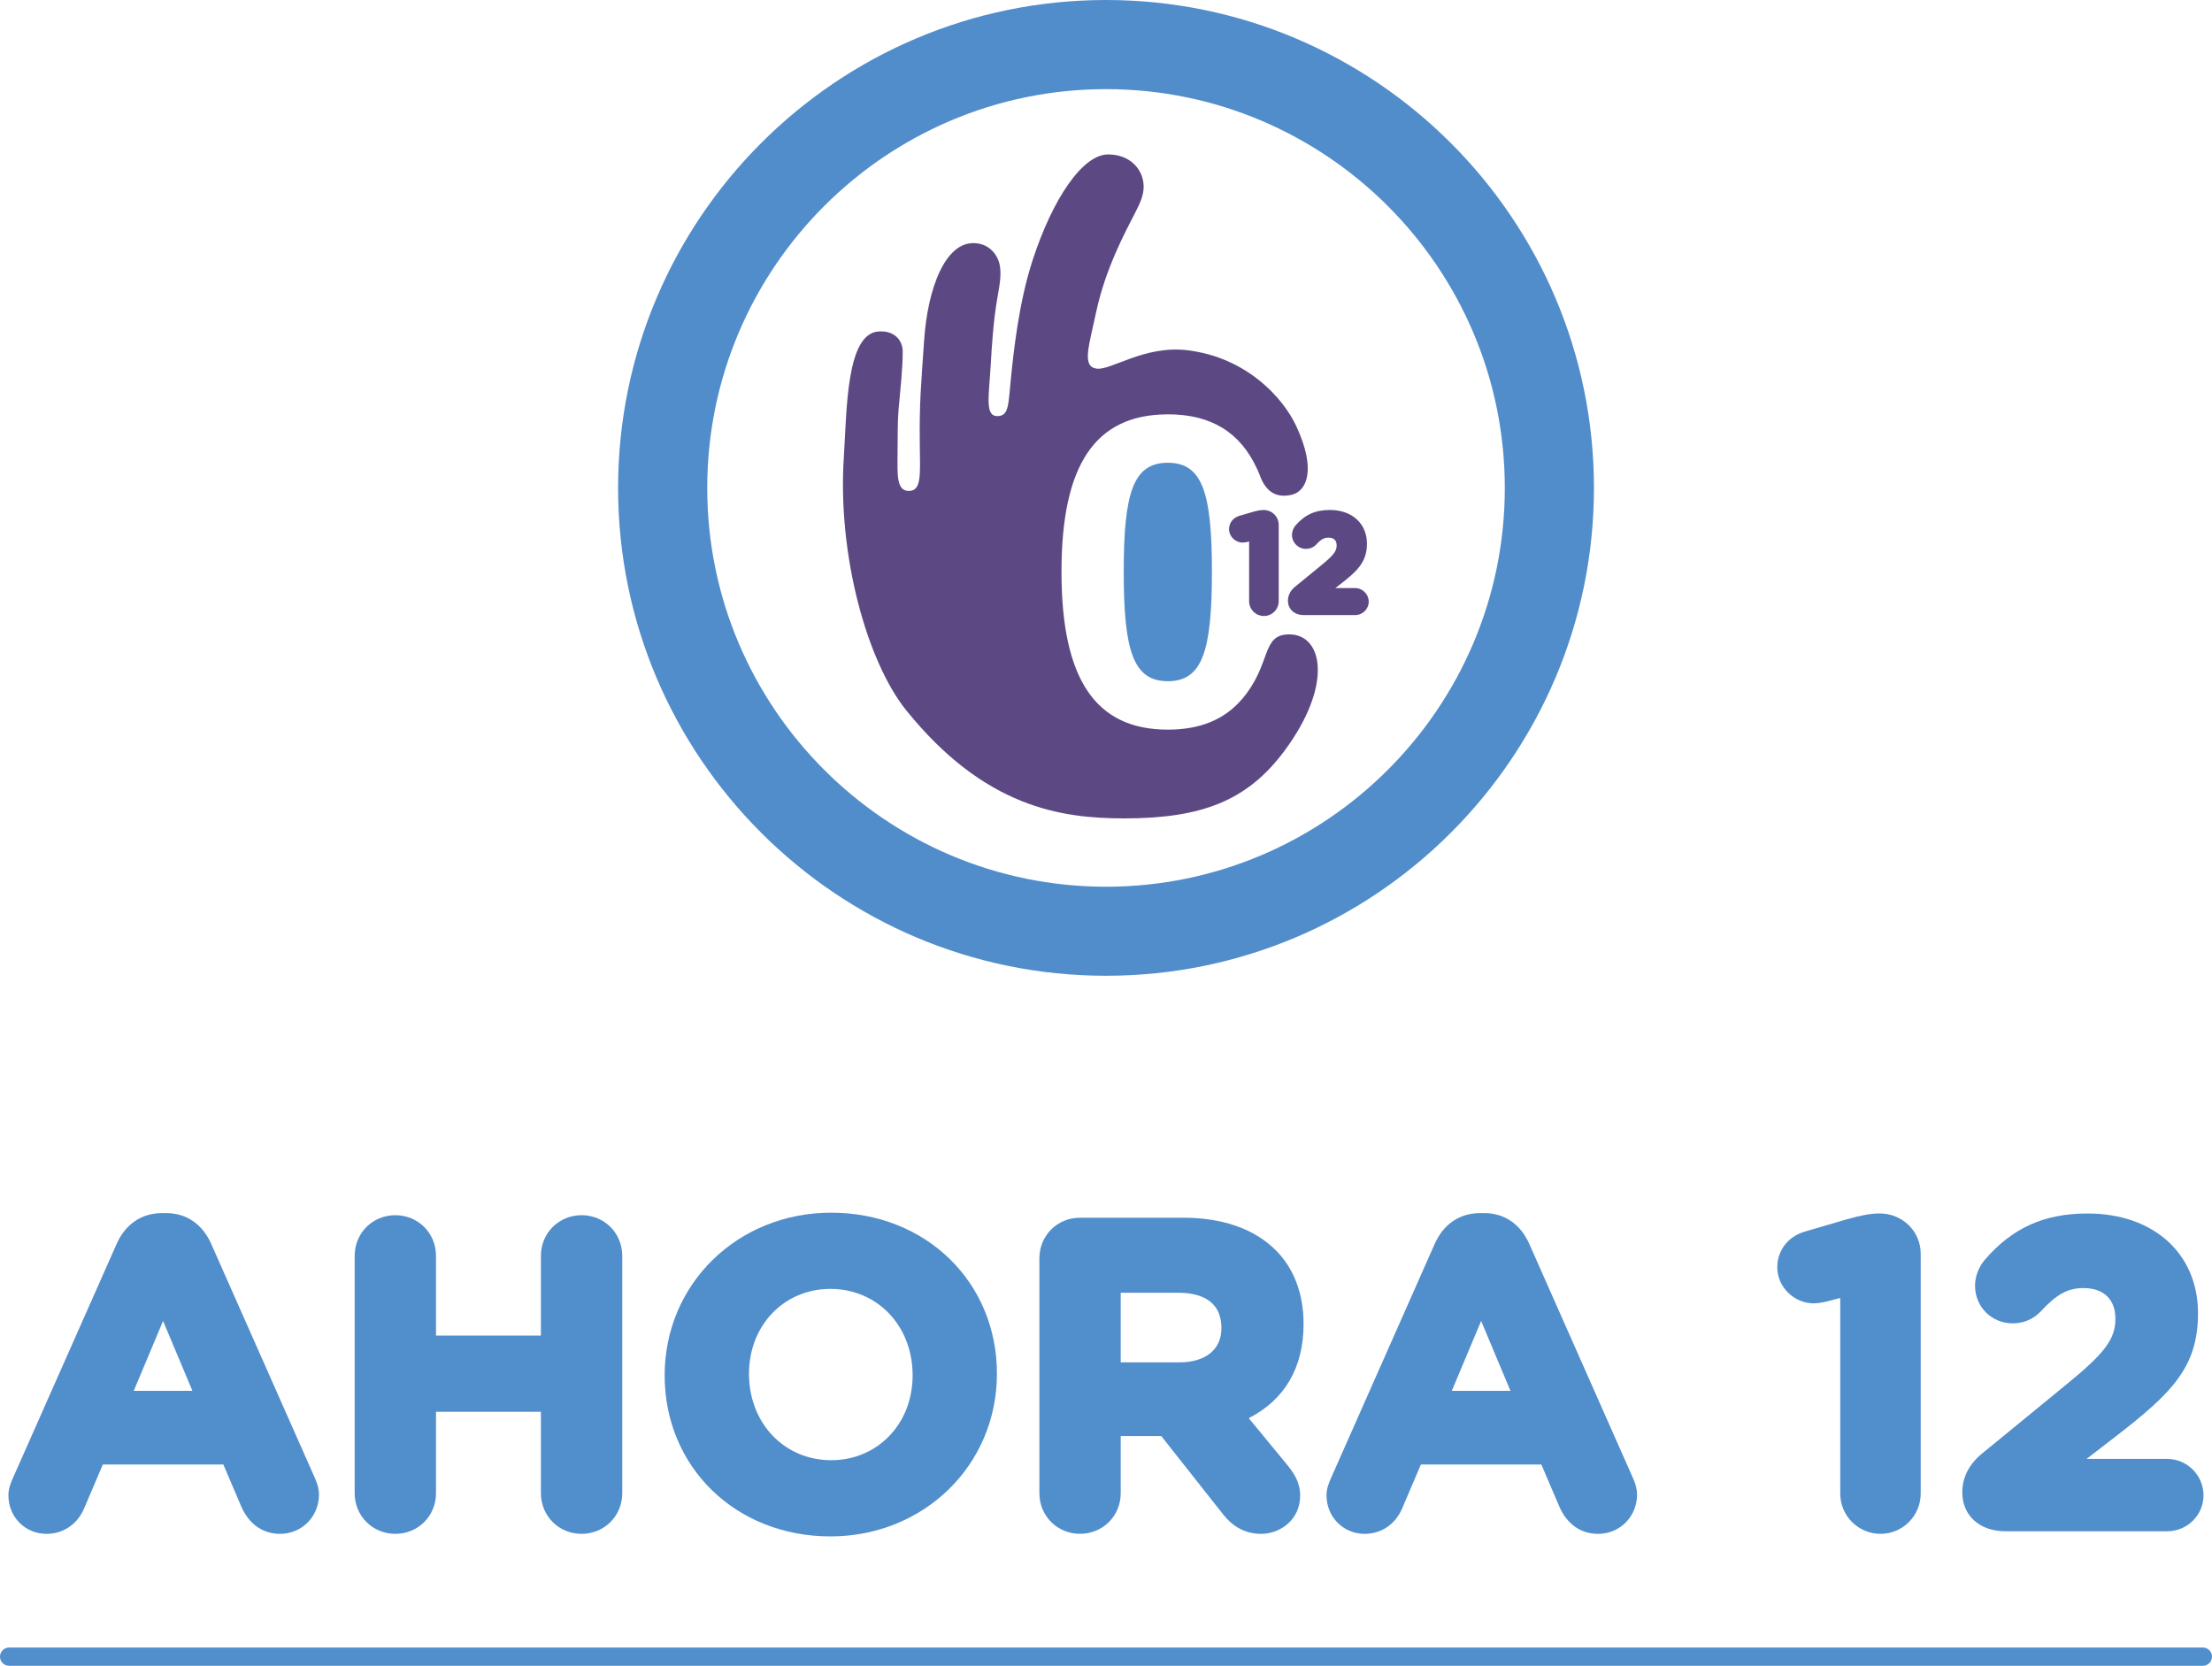 <?xml version="1.0" encoding="utf-8"?>
<!-- Generator: Adobe Illustrator 23.0.5, SVG Export Plug-In . SVG Version: 6.00 Build 0)  -->
<svg version="1.1" id="Capa_1" xmlns="http://www.w3.org/2000/svg" xmlns:xlink="http://www.w3.org/1999/xlink" x="0px" y="0px"
	 viewBox="0 0 484.1 364.58" style="enable-background:new 0 0 484.1 364.58;" xml:space="preserve">
<style type="text/css">
	.st0{fill:#518ECC;}
	.st1{fill:#5C4984;}
	.st2{fill:#528DCB;}
</style>
<g>
	<g>
		<path class="st0" d="M4.42,324.19l22.71-51.28c1.58-3.54,4.47-5.68,8.38-5.68h0.84c3.91,0,6.7,2.14,8.29,5.68l22.71,51.28
			c0.46,1.02,0.74,1.96,0.74,2.89c0,3.81-2.98,6.89-6.79,6.89c-3.35,0-5.58-1.95-6.89-4.93l-4.38-10.24H21.36l-4.56,10.7
			c-1.21,2.79-3.63,4.47-6.61,4.47c-3.72,0-6.61-2.98-6.61-6.7C3.58,326.24,3.95,325.22,4.42,324.19z M44.72,306.14l-9.03-21.5
			l-9.03,21.5H44.72z"/>
		<path class="st0" d="M61.29,335.7c-3.78,0-6.79-2.12-8.48-5.97l-3.93-9.2H22.5l-4.11,9.65c-1.5,3.46-4.57,5.52-8.21,5.52
			c-4.68,0-8.34-3.71-8.34-8.43c0-1.41,0.5-2.71,0.99-3.79l22.71-51.27c1.94-4.33,5.47-6.71,9.96-6.71h0.84
			c4.43,0,7.93,2.38,9.87,6.71l22.71,51.29c0.61,1.35,0.89,2.49,0.89,3.59C69.81,331.92,66.07,335.7,61.29,335.7z M20.21,317.06
			h30.96L56,328.35c1.14,2.61,2.87,3.88,5.29,3.88c2.84,0,5.06-2.26,5.06-5.15c0-0.6-0.18-1.27-0.59-2.17l-22.71-51.29
			c-1.38-3.08-3.63-4.65-6.7-4.65H35.5c-3.89,0-5.84,2.53-6.79,4.65L6,324.9c-0.34,0.76-0.69,1.62-0.69,2.37
			c0,2.78,2.14,4.97,4.87,4.97c2.25,0,4.07-1.25,5.02-3.42L20.21,317.06z M47.33,307.88H24.05l11.64-27.72L47.33,307.88z
			 M29.27,304.4h12.84l-6.42-15.29L29.27,304.4z"/>
	</g>
	<g>
		<path class="st0" d="M79.35,274.86c0-4,3.16-7.17,7.17-7.17c4,0,7.17,3.17,7.17,7.17v19.17h26.43v-19.17c0-4,3.17-7.17,7.17-7.17
			c4,0,7.17,3.17,7.17,7.17v51.94c0,4-3.16,7.17-7.17,7.17c-4,0-7.17-3.16-7.17-7.17v-19.54H93.68v19.54c0,4-3.17,7.17-7.17,7.17
			c-4,0-7.17-3.16-7.17-7.17V274.86z"/>
		<path class="st0" d="M127.28,335.7c-4.99,0-8.9-3.91-8.9-8.9v-17.81H95.42v17.81c0,4.99-3.91,8.9-8.9,8.9
			c-4.99,0-8.9-3.91-8.9-8.9v-51.94c0-4.99,3.91-8.9,8.9-8.9c4.99,0,8.9,3.91,8.9,8.9v17.44h22.96v-17.44c0-4.99,3.91-8.9,8.9-8.9
			s8.9,3.91,8.9,8.9v51.94C136.18,331.79,132.27,335.7,127.28,335.7z M91.95,305.52h29.9v21.28c0,3.04,2.38,5.43,5.43,5.43
			c3.04,0,5.43-2.39,5.43-5.43v-51.94c0-3.04-2.39-5.43-5.43-5.43c-3.05,0-5.43,2.39-5.43,5.43v20.91h-29.9v-20.91
			c0-3.04-2.39-5.43-5.43-5.43c-3.05,0-5.43,2.39-5.43,5.43v51.94c0,3.04,2.39,5.43,5.43,5.43c3.05,0,5.43-2.39,5.43-5.43V305.52z"
			/>
	</g>
	<g>
		<path class="st0" d="M147.2,301.02v-0.19c0-18.52,14.62-33.69,34.72-33.69c20.1,0,34.53,14.99,34.53,33.51v0.18
			c0,18.52-14.61,33.69-34.72,33.69C161.63,334.53,147.2,319.54,147.2,301.02z M201.46,301.02v-0.19c0-11.17-8.19-20.48-19.73-20.48
			c-11.54,0-19.54,9.12-19.54,20.29v0.18c0,11.17,8.19,20.48,19.73,20.48C193.46,321.31,201.46,312.19,201.46,301.02z"/>
		<path class="st0" d="M181.73,336.26c-20.68,0-36.27-15.15-36.27-35.24c0-20.05,16.01-35.61,36.45-35.61
			c20.68,0,36.27,15.15,36.27,35.24C218.18,320.7,202.17,336.26,181.73,336.26z M181.92,268.87c-18.5,0-32.98,14.04-32.98,31.96
			c0,18.3,14.1,31.96,32.8,31.96c18.5,0,32.98-14.04,32.98-31.96C214.71,282.53,200.62,268.87,181.92,268.87z M181.92,323.04
			c-12.04,0-21.46-9.75-21.46-22.21c0-12.74,9.15-22.21,21.28-22.21c12.04,0,21.46,9.75,21.46,22.21
			C203.2,313.57,194.05,323.04,181.92,323.04z M181.73,282.09c-10.15,0-17.81,7.98-17.81,18.56c0,10.87,7.74,18.93,18,18.93
			c10.15,0,17.81-7.98,17.81-18.56C199.73,290.15,191.99,282.09,181.73,282.09z"/>
	</g>
	<g>
		<path class="st0" d="M229.21,275.42c0-4,3.17-7.17,7.17-7.17h22.62c8.28,0,14.71,2.32,18.99,6.61c3.63,3.63,5.59,8.75,5.59,14.89
			v0.19c0,10.24-5.12,16.57-13.03,19.83l9.96,12.1c1.4,1.77,2.33,3.26,2.33,5.49c0,4-3.35,6.61-6.79,6.61
			c-3.26,0-5.4-1.58-7.07-3.72l-13.96-17.68h-11.45v14.24c0,4-3.16,7.17-7.17,7.17c-4,0-7.17-3.16-7.17-7.17V275.42z M258.06,299.9
			c6.98,0,10.98-3.72,10.98-9.22v-0.18c0-6.14-4.28-9.31-11.26-9.31h-14.24v18.71H258.06z"/>
		<path class="st0" d="M276.02,335.7c-3.37,0-6.13-1.43-8.44-4.39l-13.44-17.02h-8.87v12.5c0,4.99-3.91,8.9-8.9,8.9
			s-8.9-3.91-8.9-8.9v-51.38c0-4.99,3.91-8.9,8.9-8.9h22.62c8.57,0,15.56,2.46,20.21,7.11c3.99,3.99,6.09,9.56,6.09,16.12
			c0,9.58-4.13,16.62-12,20.64l8.53,10.36c1.39,1.76,2.72,3.69,2.72,6.59C284.55,332.58,280.21,335.7,276.02,335.7z M241.8,310.83
			h14.02l14.48,18.34c1.66,2.12,3.42,3.06,5.71,3.06c2.49,0,5.06-1.83,5.06-4.87c0-1.65-0.63-2.74-1.96-4.42l-11.43-13.89l2.17-0.9
			c7.93-3.27,11.96-9.4,11.96-18.22c0-5.81-1.76-10.53-5.08-13.85c-3.99-3.99-10.13-6.1-17.76-6.1h-22.62
			c-3.05,0-5.43,2.39-5.43,5.43v51.38c0,3.04,2.38,5.43,5.43,5.43c3.04,0,5.43-2.39,5.43-5.43V310.83z M258.06,301.64H241.8v-22.18
			h15.98c8.14,0,12.99,4.13,12.99,11.04C270.78,297.34,265.78,301.64,258.06,301.64z M245.27,298.17h12.79
			c5.79,0,9.25-2.8,9.25-7.48c0-6.44-5.18-7.76-9.53-7.76h-12.51V298.17z"/>
	</g>
	<g>
		<path class="st0" d="M292.87,324.19l22.71-51.28c1.58-3.54,4.47-5.68,8.38-5.68h0.84c3.91,0,6.7,2.14,8.28,5.68l22.71,51.28
			c0.46,1.02,0.75,1.96,0.75,2.89c0,3.81-2.98,6.89-6.79,6.89c-3.35,0-5.59-1.95-6.89-4.93l-4.38-10.24h-28.67l-4.56,10.7
			c-1.21,2.79-3.63,4.47-6.61,4.47c-3.72,0-6.61-2.98-6.61-6.7C292.04,326.24,292.41,325.22,292.87,324.19z M333.17,306.14
			l-9.03-21.5l-9.03,21.5H333.17z"/>
		<path class="st0" d="M349.74,335.7c-3.79,0-6.8-2.12-8.48-5.97l-3.93-9.2h-26.37l-4.11,9.65c-1.5,3.46-4.57,5.52-8.2,5.52
			c-4.68,0-8.34-3.71-8.34-8.43c0-1.42,0.5-2.71,0.99-3.79L314,272.21c1.94-4.33,5.47-6.71,9.96-6.71h0.84
			c4.43,0,7.93,2.38,9.87,6.71l22.71,51.29c0.61,1.34,0.89,2.49,0.89,3.59C358.27,331.92,354.53,335.7,349.74,335.7z M308.67,317.06
			h30.96l4.82,11.29c1.14,2.61,2.87,3.88,5.29,3.88c2.84,0,5.06-2.26,5.06-5.15c0-0.6-0.18-1.27-0.59-2.17l-22.72-51.29
			c-1.38-3.08-3.63-4.65-6.7-4.65h-0.84c-3.89,0-5.84,2.53-6.79,4.65l-22.71,51.28c-0.34,0.76-0.69,1.62-0.69,2.37
			c0,2.78,2.14,4.97,4.88,4.97c2.25,0,4.07-1.25,5.02-3.42L308.67,317.06z M335.79,307.88h-23.28l11.64-27.72L335.79,307.88z
			 M317.73,304.4h12.84l-6.42-15.29L317.73,304.4z"/>
	</g>
	<g>
		<path class="st0" d="M404.47,281.85l-5.03,1.3c-0.74,0.19-1.77,0.37-2.51,0.37c-3.35,0-6.24-2.79-6.24-6.14
			c0-2.89,1.86-5.31,4.75-6.14l9.21-2.7c2.7-0.75,4.74-1.21,6.7-1.21h0.19c3.91,0,7.07,3.17,7.07,7.08v52.49
			c0,3.91-3.16,7.07-7.07,7.07c-3.91,0-7.07-3.16-7.07-7.07V281.85z"/>
		<path class="st0" d="M411.55,335.7c-4.86,0-8.81-3.95-8.81-8.81v-42.81l-2.86,0.74c-0.4,0.1-1.79,0.43-2.95,0.43
			c-4.32,0-7.97-3.61-7.97-7.88c0-3.69,2.36-6.75,6-7.81l9.21-2.7c2.95-0.81,5.06-1.28,7.19-1.28c5.04,0,8.99,3.95,8.99,8.81v52.49
			C420.35,331.75,416.4,335.7,411.55,335.7z M406.21,279.6v47.29c0,2.94,2.39,5.34,5.34,5.34c2.94,0,5.34-2.4,5.34-5.34V274.4
			c0-2.95-2.39-5.34-5.34-5.34c-1.92,0-3.79,0.42-6.42,1.15l-9.19,2.69c-2.13,0.62-3.5,2.37-3.5,4.48c0,2.35,2.1,4.41,4.5,4.41
			c0.49,0,1.33-0.13,2.09-0.32L406.21,279.6z"/>
	</g>
	<g>
		<path class="st0" d="M434.91,319.45l18.52-15.17c8.1-6.61,11.26-10.24,11.26-15.64c0-5.49-3.63-8.47-8.75-8.47
			c-4.1,0-6.98,1.77-10.61,5.68c-0.93,1.02-2.61,2.05-4.84,2.05c-3.63,0-6.52-2.89-6.52-6.52c0-1.58,0.65-3.26,1.67-4.47
			c5.21-6.05,11.36-9.59,21.22-9.59c13.5,0,22.43,7.91,22.43,20.1v0.19c0,10.89-5.59,16.29-17.13,25.22l-10.61,8.19h22.71
			c3.45,0,6.24,2.79,6.24,6.24c0,3.44-2.79,6.14-6.24,6.14h-35.37c-4.47,0-7.73-2.51-7.73-6.8
			C431.19,323.82,432.49,321.4,434.91,319.45z"/>
		<path class="st0" d="M474.28,335.14h-35.37c-5.66,0-9.46-3.43-9.46-8.53c0-3.26,1.51-6.21,4.37-8.52l18.51-15.16
			c8.34-6.81,10.63-9.88,10.63-14.29c0-4.28-2.56-6.73-7.02-6.73c-3.38,0-5.83,1.34-9.34,5.12c-0.7,0.77-2.73,2.6-6.11,2.6
			c-4.63,0-8.25-3.62-8.25-8.25c0-1.96,0.78-4.04,2.08-5.59c6.08-7.06,13.03-10.2,22.55-10.2c14.46,0,24.17,8.78,24.17,21.84
			c0,11.74-5.7,17.42-17.8,26.79l-6.59,5.08h17.62c4.39,0,7.97,3.58,7.97,7.97C482.25,331.61,478.68,335.14,474.28,335.14z
			 M455.95,278.43c6.37,0,10.48,4.01,10.48,10.21c0,6.22-3.67,10.27-11.9,16.98l-18.52,15.17c-2.05,1.66-3.09,3.62-3.09,5.83
			c0,3.73,3.09,5.06,5.99,5.06h35.37c2.52,0,4.5-1.94,4.5-4.41c0-2.48-2.02-4.5-4.5-4.5h-27.8l14.64-11.3
			c11.44-8.85,16.45-13.79,16.45-23.85c0-11.35-8.13-18.56-20.7-18.56c-8.53,0-14.48,2.69-19.91,8.99
			c-0.77,0.91-1.25,2.19-1.25,3.33c0,2.68,2.1,4.78,4.78,4.78c2.05,0,3.24-1.13,3.55-1.48
			C447.54,280.93,450.88,278.43,455.95,278.43z"/>
	</g>
</g>
<g>
	<path class="st0" d="M482.1,364.58H2c-1.1,0-2-0.9-2-2c0-1.1,0.9-2,2-2h480.1c1.1,0,2,0.89,2,2
		C484.1,363.68,483.2,364.58,482.1,364.58z"/>
</g>
<g>
	<path class="st1" d="M282.17,138.84c-6.24,0-3.77,6.37-10.3,14.12c-0.03,0.04-0.08,0.08-0.11,0.11c-3.81,4.45-9.17,6.62-16.17,6.62
		c-15.81,0-23.28-10.99-23.28-34.56c0-23.44,7.4-34.32,23.03-34.44c0.07,0,0.13-0.01,0.2-0.01l0.02,0c0.02,0,0.03,0,0.03,0
		c9.41,0,15.84,3.88,19.53,11.96c0.06,0.12,0.11,0.23,0.16,0.35c0.25,0.56,0.48,1.13,0.7,1.73c1.26,2.85,3.3,4.35,6.7,3.57
		c3.2-0.75,5.52-5.28,1.04-14.97c-2.94-6.34-10.92-15.04-23.71-16.65c-9.55-1.2-16.89,4.49-20.07,4c-3.21-0.5-1.63-4.88-0.04-12.39
		c2.05-9.6,6.51-17.77,8.48-21.62c1.04-2.02,1.94-3.87,1.91-5.88c-0.04-3.66-2.93-6.98-7.77-6.98c-5.57,0-12.1,9.59-16.51,23.08
		c-3.11,9.48-4.23,20.67-4.75,25.74c-0.6,5.71-0.36,8.45-2.98,8.45c-2.82,0-1.83-4.37-1.42-11.83c0.17-3.03,0.52-8.96,1.42-14.05
		c0.54-3.12,1.16-6.1,0.1-8.49c-0.68-1.54-2.2-3.31-5-3.48c-6.43-0.41-10.37,9.74-11.14,21.36c-0.63,9.41-1.07,13.52-0.94,22.68
		c0.09,6.8,0.38,10.19-2.41,10.19c-2.71,0-2.48-3.65-2.46-7.78c0.02-3.61,0.02-7.74,0.2-9.76c0.44-4.98,0.93-9.13,0.93-13.02
		c0-2.1-1.53-4.62-5.33-4.34c-7.08,0.54-6.89,17.39-7.55,27.39c-1.44,21.68,5.15,44.94,13.62,55.48
		c17.19,21.34,33.99,23.68,47.63,23.7c17.12,0,27.04-3.86,35.17-14.78C291.79,149.95,289.52,138.84,282.17,138.84"/>
	<path class="st2" d="M255.58,149.09c7.57,0,9.65-6.62,9.65-23.95c0-17.32-2.08-23.86-9.65-23.86c-7.57,0-9.65,6.54-9.65,23.86
		C245.93,142.46,248.02,149.09,255.58,149.09"/>
	<path class="st1" d="M276.54,111.62c-0.73,0-1.45,0.16-2.41,0.43l-2.93,0.86c-1.33,0.39-2.22,1.55-2.22,2.9
		c0,1.6,1.37,2.94,2.98,2.94c0.4,0,0.86-0.1,1.05-0.15l0.36-0.09v13.07c0,1.79,1.45,3.24,3.24,3.24c1.79,0,3.24-1.45,3.24-3.24
		v-16.71C279.84,113.07,278.39,111.62,276.54,111.62"/>
	<path class="st1" d="M296.57,128.71h-4.34l1.09-0.84c3.63-2.81,5.84-4.81,5.84-8.87c0-4.42-3.27-7.39-8.13-7.39
		c-3.17,0-5.48,1.05-7.51,3.4c-0.48,0.57-0.77,1.33-0.77,2.06c0,1.69,1.37,3.06,3.06,3.06c0.88,0,1.71-0.36,2.26-0.97
		c1.04-1.12,1.71-1.49,2.66-1.49c0.82,0,1.8,0.29,1.8,1.71c0,1.24-0.69,2.14-3.22,4.22l-5.89,4.82c-1.01,0.82-1.55,1.88-1.55,3.05
		c0,1.86,1.42,3.15,3.45,3.15h11.26c1.64,0,2.97-1.32,2.97-2.95C299.54,130.05,298.21,128.71,296.57,128.71"/>
	<path class="st2" d="M242.05,213.56c-58.88,0-106.78-47.89-106.78-106.76C135.27,47.9,183.16,0,242.05,0
		c58.88,0,106.79,47.9,106.79,106.8C348.83,165.67,300.93,213.56,242.05,213.56 M242.05,19.51c-48.13,0-87.27,39.15-87.27,87.29
		c0,48.12,39.15,87.27,87.27,87.27c48.13,0,87.28-39.15,87.28-87.27C329.33,58.67,290.18,19.51,242.05,19.51"/>
</g>
</svg>
